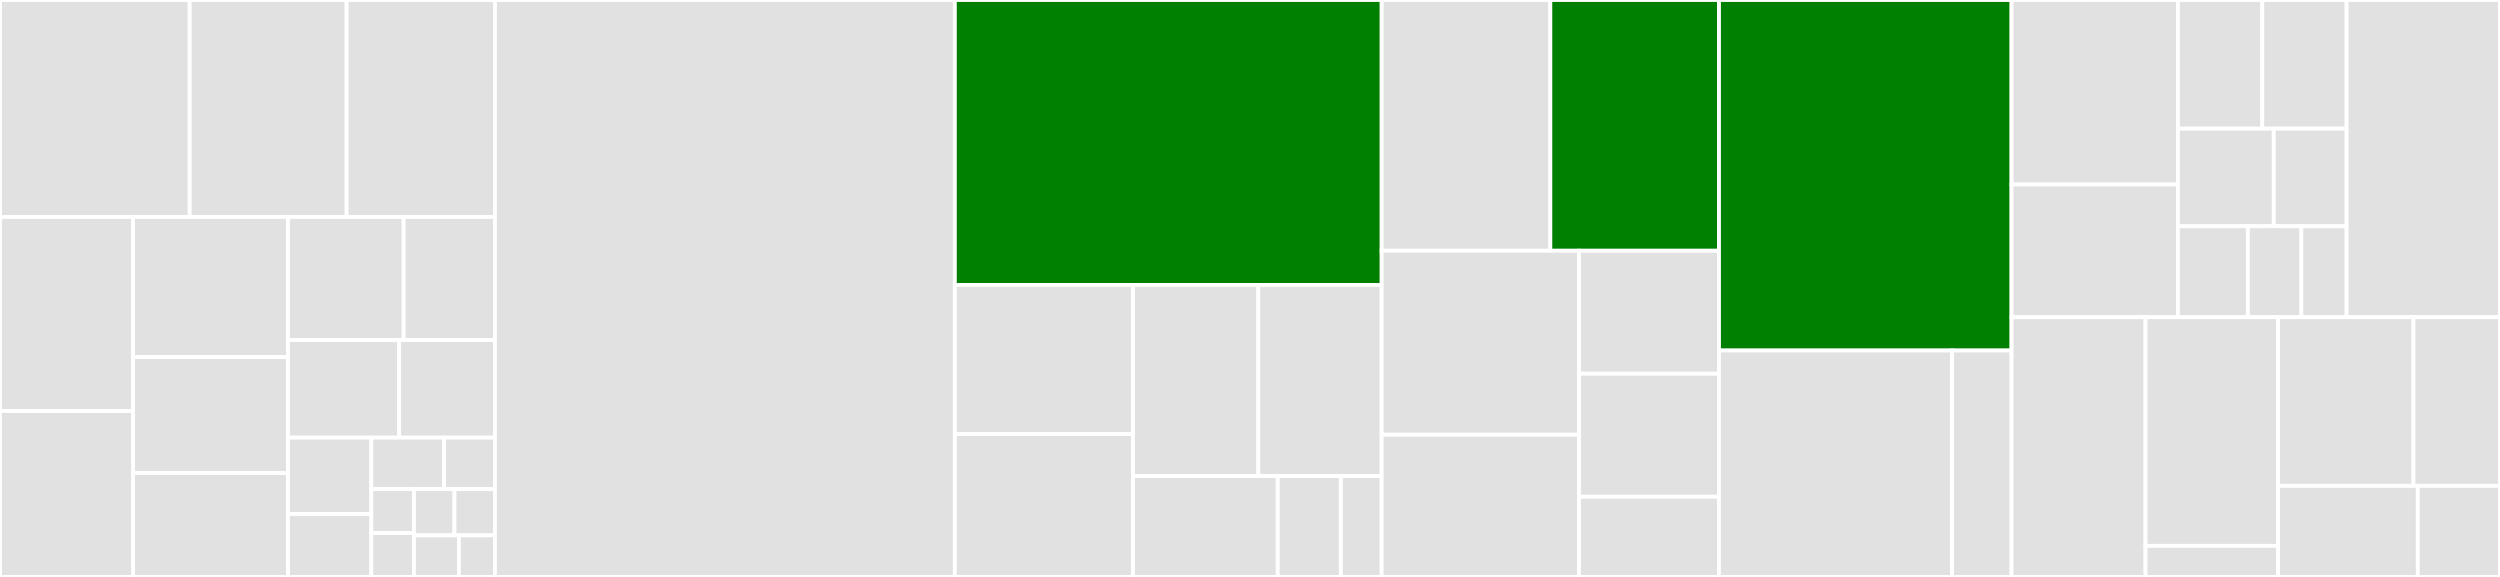 <svg baseProfile="full" width="650" height="150" viewBox="0 0 650 150" version="1.1"
xmlns="http://www.w3.org/2000/svg" xmlns:ev="http://www.w3.org/2001/xml-events"
xmlns:xlink="http://www.w3.org/1999/xlink">

<rect x="0" y="0" width="650" height="150" fill="#333333" stroke="none"/>

<style>rect.s{mask:url(#mask);}</style>
<defs>
  <pattern id="white" width="4" height="4" patternUnits="userSpaceOnUse" patternTransform="rotate(45)">
    <rect width="2" height="2" transform="translate(0,0)" fill="white"></rect>
  </pattern>
  <mask id="mask">
    <rect x="0" y="0" width="100%" height="100%" fill="url(#white)"></rect>
  </mask>
</defs>

<rect x="0" y="0" width="49.322" height="56.422" fill="#e1e1e1" stroke="white" stroke-width="1" class=" tooltipped" data-content="tekton/pipelinecontent.ts"><title>tekton/pipelinecontent.ts</title></rect>
<rect x="49.322" y="0" width="40.802" height="56.422" fill="#e1e1e1" stroke="white" stroke-width="1" class=" tooltipped" data-content="tekton/addtrigger.ts"><title>tekton/addtrigger.ts</title></rect>
<rect x="90.124" y="0" width="38.561" height="56.422" fill="#e1e1e1" stroke="white" stroke-width="1" class=" tooltipped" data-content="tekton/tektonitem.ts"><title>tekton/tektonitem.ts</title></rect>
<rect x="0" y="56.422" width="34.604" height="50.444" fill="#e1e1e1" stroke="white" stroke-width="1" class=" tooltipped" data-content="tekton/pipeline.ts"><title>tekton/pipeline.ts</title></rect>
<rect x="0" y="106.866" width="34.604" height="43.134" fill="#e1e1e1" stroke="white" stroke-width="1" class=" tooltipped" data-content="tekton/restartpipelinerundata.ts"><title>tekton/restartpipelinerundata.ts</title></rect>
<rect x="34.604" y="56.422" width="40.281" height="36.426" fill="#e1e1e1" stroke="white" stroke-width="1" class=" tooltipped" data-content="tekton/deploy.ts"><title>tekton/deploy.ts</title></rect>
<rect x="34.604" y="92.848" width="40.281" height="30.146" fill="#e1e1e1" stroke="white" stroke-width="1" class=" tooltipped" data-content="tekton/taskrun.ts"><title>tekton/taskrun.ts</title></rect>
<rect x="34.604" y="122.994" width="40.281" height="27.006" fill="#e1e1e1" stroke="white" stroke-width="1" class=" tooltipped" data-content="tekton/pipelinerun.ts"><title>tekton/pipelinerun.ts</title></rect>
<rect x="74.886" y="56.422" width="30.064" height="31.976" fill="#e1e1e1" stroke="white" stroke-width="1" class=" tooltipped" data-content="tekton/pipelineresource.ts"><title>tekton/pipelineresource.ts</title></rect>
<rect x="104.95" y="56.422" width="23.735" height="31.976" fill="#e1e1e1" stroke="white" stroke-width="1" class=" tooltipped" data-content="tekton/starttask.ts"><title>tekton/starttask.ts</title></rect>
<rect x="74.886" y="88.398" width="28.892" height="25.393" fill="#e1e1e1" stroke="white" stroke-width="1" class=" tooltipped" data-content="tekton/webviewstartpipeline.ts"><title>tekton/webviewstartpipeline.ts</title></rect>
<rect x="103.778" y="88.398" width="24.907" height="25.393" fill="#e1e1e1" stroke="white" stroke-width="1" class=" tooltipped" data-content="tekton/trigger.ts"><title>tekton/trigger.ts</title></rect>
<rect x="74.886" y="113.791" width="21.659" height="19.856" fill="#e1e1e1" stroke="white" stroke-width="1" class=" tooltipped" data-content="tekton/expose.ts"><title>tekton/expose.ts</title></rect>
<rect x="74.886" y="133.648" width="21.659" height="16.352" fill="#e1e1e1" stroke="white" stroke-width="1" class=" tooltipped" data-content="tekton/task.ts"><title>tekton/task.ts</title></rect>
<rect x="96.545" y="113.791" width="18.906" height="13.381" fill="#e1e1e1" stroke="white" stroke-width="1" class=" tooltipped" data-content="tekton/startpipeline.ts"><title>tekton/startpipeline.ts</title></rect>
<rect x="115.451" y="113.791" width="13.234" height="13.381" fill="#e1e1e1" stroke="white" stroke-width="1" class=" tooltipped" data-content="tekton/clustertask.ts"><title>tekton/clustertask.ts</title></rect>
<rect x="96.545" y="127.173" width="11.083" height="11.414" fill="#e1e1e1" stroke="white" stroke-width="1" class=" tooltipped" data-content="tekton/condition.ts"><title>tekton/condition.ts</title></rect>
<rect x="96.545" y="138.586" width="11.083" height="11.414" fill="#e1e1e1" stroke="white" stroke-width="1" class=" tooltipped" data-content="tekton/eventlistener.ts"><title>tekton/eventlistener.ts</title></rect>
<rect x="107.628" y="127.173" width="10.528" height="12.014" fill="#e1e1e1" stroke="white" stroke-width="1" class=" tooltipped" data-content="tekton/triggerbinding.ts"><title>tekton/triggerbinding.ts</title></rect>
<rect x="118.156" y="127.173" width="10.528" height="12.014" fill="#e1e1e1" stroke="white" stroke-width="1" class=" tooltipped" data-content="tekton/triggertemplate.ts"><title>tekton/triggertemplate.ts</title></rect>
<rect x="107.628" y="139.187" width="11.698" height="10.813" fill="#e1e1e1" stroke="white" stroke-width="1" class=" tooltipped" data-content="tekton/clustertriggerbunding.ts"><title>tekton/clustertriggerbunding.ts</title></rect>
<rect x="119.326" y="139.187" width="9.359" height="10.813" fill="#e1e1e1" stroke="white" stroke-width="1" class=" tooltipped" data-content="tekton/k8s-type.ts"><title>tekton/k8s-type.ts</title></rect>
<rect x="128.684" y="0" width="119.577" height="150.0" fill="#e1e1e1" stroke="white" stroke-width="1" class=" tooltipped" data-content="tkn.ts"><title>tkn.ts</title></rect>
<rect x="248.262" y="0" width="110.976" height="74.088" fill="green" stroke="white" stroke-width="1" class=" tooltipped" data-content="yaml-support/tkn-yaml.ts"><title>yaml-support/tkn-yaml.ts</title></rect>
<rect x="248.262" y="74.088" width="46.323" height="38.775" fill="#e1e1e1" stroke="white" stroke-width="1" class=" tooltipped" data-content="yaml-support/tkn-editing.ts"><title>yaml-support/tkn-editing.ts</title></rect>
<rect x="248.262" y="112.863" width="46.323" height="37.137" fill="#e1e1e1" stroke="white" stroke-width="1" class=" tooltipped" data-content="yaml-support/tkn-yaml-schema.ts"><title>yaml-support/tkn-yaml-schema.ts</title></rect>
<rect x="294.585" y="74.088" width="32.581" height="49.695" fill="#e1e1e1" stroke="white" stroke-width="1" class=" tooltipped" data-content="yaml-support/yaml-locator.ts"><title>yaml-support/yaml-locator.ts</title></rect>
<rect x="327.165" y="74.088" width="32.072" height="49.695" fill="#e1e1e1" stroke="white" stroke-width="1" class=" tooltipped" data-content="yaml-support/tkn-yaml-scheme-generator.ts"><title>yaml-support/tkn-yaml-scheme-generator.ts</title></rect>
<rect x="294.585" y="123.783" width="37.634" height="26.217" fill="#e1e1e1" stroke="white" stroke-width="1" class=" tooltipped" data-content="yaml-support/tkn-tasks-provider.ts"><title>yaml-support/tkn-tasks-provider.ts</title></rect>
<rect x="332.218" y="123.783" width="16.404" height="26.217" fill="#e1e1e1" stroke="white" stroke-width="1" class=" tooltipped" data-content="yaml-support/tkn-scheme-storage.ts"><title>yaml-support/tkn-scheme-storage.ts</title></rect>
<rect x="348.623" y="123.783" width="10.615" height="26.217" fill="#e1e1e1" stroke="white" stroke-width="1" class=" tooltipped" data-content="yaml-support/tkn-conditions-provider.ts"><title>yaml-support/tkn-conditions-provider.ts</title></rect>
<rect x="359.237" y="0" width="43.851" height="65.192" fill="#e1e1e1" stroke="white" stroke-width="1" class=" tooltipped" data-content="pipeline/preview.ts"><title>pipeline/preview.ts</title></rect>
<rect x="403.088" y="0" width="43.851" height="65.192" fill="green" stroke="white" stroke-width="1" class=" tooltipped" data-content="pipeline/pipeline-graph.ts"><title>pipeline/pipeline-graph.ts</title></rect>
<rect x="359.237" y="65.192" width="51.308" height="47.828" fill="#e1e1e1" stroke="white" stroke-width="1" class=" tooltipped" data-content="pipeline/customTektonExplorer.ts"><title>pipeline/customTektonExplorer.ts</title></rect>
<rect x="359.237" y="113.02" width="51.308" height="36.98" fill="#e1e1e1" stroke="white" stroke-width="1" class=" tooltipped" data-content="pipeline/wizard.ts"><title>pipeline/wizard.ts</title></rect>
<rect x="410.545" y="65.192" width="36.393" height="31.977" fill="#e1e1e1" stroke="white" stroke-width="1" class=" tooltipped" data-content="pipeline/pipeline-preview.ts"><title>pipeline/pipeline-preview.ts</title></rect>
<rect x="410.545" y="97.169" width="36.393" height="31.977" fill="#e1e1e1" stroke="white" stroke-width="1" class=" tooltipped" data-content="pipeline/pipelineExplorer.ts"><title>pipeline/pipelineExplorer.ts</title></rect>
<rect x="410.545" y="129.146" width="36.393" height="20.854" fill="#e1e1e1" stroke="white" stroke-width="1" class=" tooltipped" data-content="pipeline/preview-manager.ts"><title>pipeline/preview-manager.ts</title></rect>
<rect x="446.938" y="0" width="76.064" height="91.131" fill="green" stroke="white" stroke-width="1" class=" tooltipped" data-content="model/pipeline/pipeline-model.ts"><title>model/pipeline/pipeline-model.ts</title></rect>
<rect x="446.938" y="91.131" width="60.593" height="58.869" fill="#e1e1e1" stroke="white" stroke-width="1" class=" tooltipped" data-content="model/common.ts"><title>model/common.ts</title></rect>
<rect x="507.531" y="91.131" width="15.471" height="58.869" fill="#e1e1e1" stroke="white" stroke-width="1" class=" tooltipped" data-content="model/document.ts"><title>model/document.ts</title></rect>
<rect x="523.002" y="0" width="43.253" height="47.961" fill="#e1e1e1" stroke="white" stroke-width="1" class=" tooltipped" data-content="util/tekton-vfs.ts"><title>util/tekton-vfs.ts</title></rect>
<rect x="523.002" y="47.961" width="43.253" height="34.509" fill="#e1e1e1" stroke="white" stroke-width="1" class=" tooltipped" data-content="util/MultiStepInput.ts"><title>util/MultiStepInput.ts</title></rect>
<rect x="566.255" y="0" width="21.933" height="33.449" fill="#e1e1e1" stroke="white" stroke-width="1" class=" tooltipped" data-content="util/watch.ts"><title>util/watch.ts</title></rect>
<rect x="588.188" y="0" width="21.933" height="33.449" fill="#e1e1e1" stroke="white" stroke-width="1" class=" tooltipped" data-content="util/progress.ts"><title>util/progress.ts</title></rect>
<rect x="566.255" y="33.449" width="24.924" height="25.375" fill="#e1e1e1" stroke="white" stroke-width="1" class=" tooltipped" data-content="util/archive.ts"><title>util/archive.ts</title></rect>
<rect x="591.179" y="33.449" width="18.942" height="25.375" fill="#e1e1e1" stroke="white" stroke-width="1" class=" tooltipped" data-content="util/disposable.ts"><title>util/disposable.ts</title></rect>
<rect x="566.255" y="58.825" width="18.189" height="23.645" fill="#e1e1e1" stroke="white" stroke-width="1" class=" tooltipped" data-content="util/platform.ts"><title>util/platform.ts</title></rect>
<rect x="584.444" y="58.825" width="13.909" height="23.645" fill="#e1e1e1" stroke="white" stroke-width="1" class=" tooltipped" data-content="util/download.ts"><title>util/download.ts</title></rect>
<rect x="598.352" y="58.825" width="11.769" height="23.645" fill="#e1e1e1" stroke="white" stroke-width="1" class=" tooltipped" data-content="util/windowUtils.ts"><title>util/windowUtils.ts</title></rect>
<rect x="610.121" y="0" width="39.879" height="82.47" fill="#e1e1e1" stroke="white" stroke-width="1" class=" tooltipped" data-content="extension.ts"><title>extension.ts</title></rect>
<rect x="523.002" y="82.47" width="34.84" height="67.53" fill="#e1e1e1" stroke="white" stroke-width="1" class=" tooltipped" data-content="tools.ts"><title>tools.ts</title></rect>
<rect x="557.842" y="82.47" width="34.466" height="59.456" fill="#e1e1e1" stroke="white" stroke-width="1" class=" tooltipped" data-content="commands/delete.ts"><title>commands/delete.ts</title></rect>
<rect x="557.842" y="141.926" width="34.466" height="8.074" fill="#e1e1e1" stroke="white" stroke-width="1" class=" tooltipped" data-content="commands/common.ts"><title>commands/common.ts</title></rect>
<rect x="592.308" y="82.47" width="35.192" height="43.851" fill="#e1e1e1" stroke="white" stroke-width="1" class=" tooltipped" data-content="cli.ts"><title>cli.ts</title></rect>
<rect x="627.5" y="82.47" width="22.5" height="43.851" fill="#e1e1e1" stroke="white" stroke-width="1" class=" tooltipped" data-content="kubectl.ts"><title>kubectl.ts</title></rect>
<rect x="592.308" y="126.321" width="36.325" height="23.679" fill="#e1e1e1" stroke="white" stroke-width="1" class=" tooltipped" data-content="kubernetes.ts"><title>kubernetes.ts</title></rect>
<rect x="628.632" y="126.321" width="21.368" height="23.679" fill="#e1e1e1" stroke="white" stroke-width="1" class=" tooltipped" data-content="commands.ts"><title>commands.ts</title></rect>
</svg>